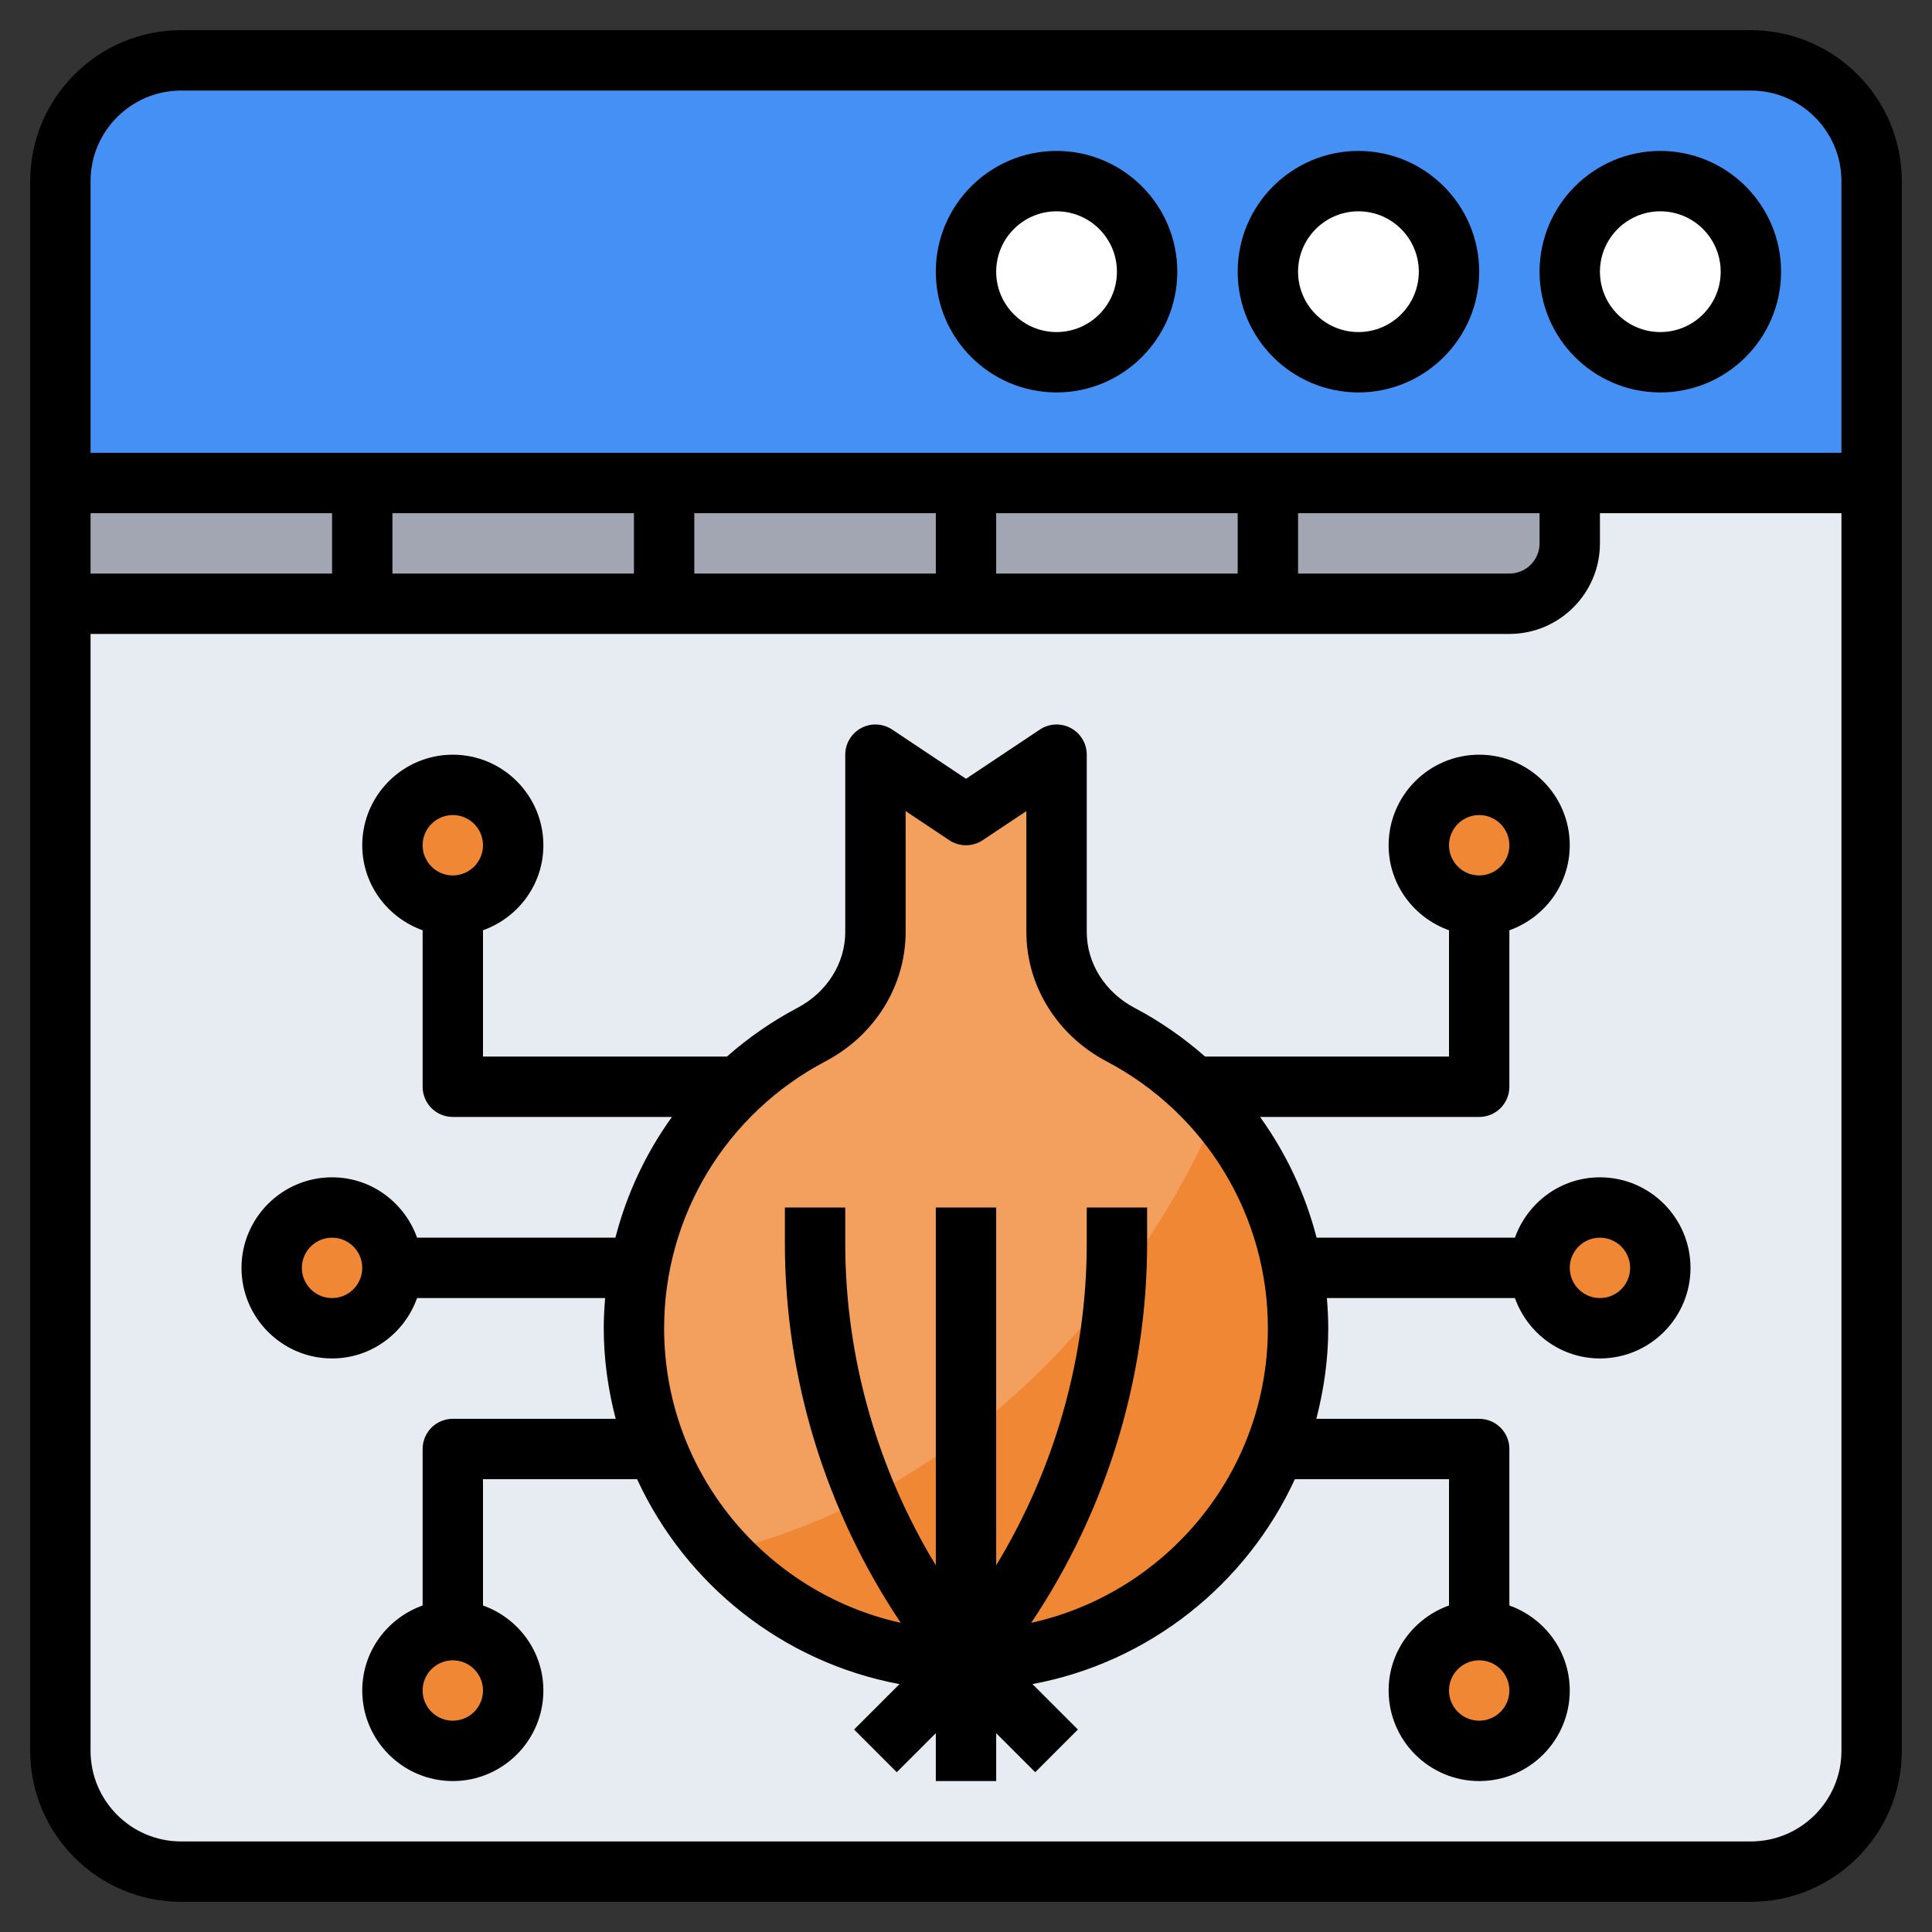 <svg xmlns="http://www.w3.org/2000/svg" id="Layer_3" height="512" viewBox="0 0 64 64" width="512"><rect x="0" y="0" width="64" height="64" fill="#333333" stroke="none"/><g><path d="m58 62h-52c-2.209 0-4-1.791-4-4v-52c0-2.209 1.791-4 4-4h52c2.209 0 4 1.791 4 4v52c0 2.209-1.791 4-4 4z" fill="#e7ebf2"></path><path d="m58.075 2h-52c-2.209 0-4 1.791-4 4v10h60v-10c0-2.209-1.791-4-4-4z" fill="#4590f4"></path><circle cx="55" cy="9" fill="#fff" r="3"></circle><circle cx="45" cy="9" fill="#fff" r="3"></circle><circle cx="35" cy="9" fill="#fff" r="3"></circle><path d="m2 20h48c1.105 0 2-.895 2-2v-2h-49.925z" fill="#a2a6b2"></path><g fill="#f08735"><circle cx="49" cy="28" r="2"></circle><circle cx="53" cy="42" r="2"></circle><circle cx="15" cy="56" r="2"></circle><circle cx="15" cy="28" r="2"></circle><circle cx="49" cy="56" r="2"></circle><circle cx="11" cy="42" r="2"></circle><path d="m43 44c0-4.225-2.385-7.887-5.88-9.727-1.278-.673-2.12-1.954-2.12-3.399v-5.874l-3 2-3-2v5.873c0 1.445-.842 2.726-2.12 3.399-3.495 1.841-5.88 5.503-5.88 9.728 0 6.075 4.925 11 11 11 6.075 0 11-4.925 11-11z"></path></g><path d="m40.325 36.841c-.898-1.041-1.978-1.922-3.205-2.568-1.278-.673-2.12-1.954-2.12-3.4v-5.873l-3 2-3-2v5.873c0 1.445-.842 2.726-2.12 3.399-3.495 1.841-5.88 5.503-5.88 9.728 0 2.862 1.102 5.459 2.893 7.416 7.169-1.732 13.162-7.198 16.432-14.575z" fill="#f39f5d"></path><g><path d="m58 1h-52c-2.757 0-5 2.243-5 5v52c0 2.757 2.243 5 5 5h52c2.757 0 5-2.243 5-5v-52c0-2.757-2.243-5-5-5zm-52 2h52c1.654 0 3 1.346 3 3v9h-58v-9c0-1.654 1.346-3 3-3zm-3 16v-2h8v2zm10-2h8v2h-8zm10 0h8v2h-8zm10 0h8v2h-8zm10 0h8v1c0 .551-.448 1-1 1h-7zm15 44h-52c-1.654 0-3-1.346-3-3v-37h47c1.654 0 3-1.346 3-3v-1h8v41c0 1.654-1.346 3-3 3z"></path><path d="m55 13c2.206 0 4-1.794 4-4s-1.794-4-4-4-4 1.794-4 4 1.794 4 4 4zm0-6c1.103 0 2 .897 2 2s-.897 2-2 2-2-.897-2-2 .897-2 2-2z"></path><path d="m45 13c2.206 0 4-1.794 4-4s-1.794-4-4-4-4 1.794-4 4 1.794 4 4 4zm0-6c1.103 0 2 .897 2 2s-.897 2-2 2-2-.897-2-2 .897-2 2-2z"></path><path d="m35 13c2.206 0 4-1.794 4-4s-1.794-4-4-4-4 1.794-4 4 1.794 4 4 4zm0-6c1.103 0 2 .897 2 2s-.897 2-2 2-2-.897-2-2 .897-2 2-2z"></path><path d="m53 39c-1.302 0-2.402.839-2.816 2h-6.57c-.373-1.446-1.009-2.8-1.873-4h7.259c.553 0 1-.447 1-1v-5.184c1.161-.414 2-1.514 2-2.816 0-1.654-1.346-3-3-3s-3 1.346-3 3c0 1.302.839 2.402 2 2.816v4.184h-8.08c-.704-.617-1.482-1.163-2.334-1.612-.979-.515-1.586-1.479-1.586-2.514v-5.874c0-.369-.203-.708-.528-.882-.324-.174-.721-.155-1.026.05l-2.446 1.63-2.445-1.63c-.307-.205-.702-.224-1.026-.05-.326.174-.529.513-.529.882v5.874c0 1.036-.607 1.999-1.586 2.514-.853.449-1.631.995-2.334 1.612h-8.08v-4.184c1.161-.414 2-1.514 2-2.816 0-1.654-1.346-3-3-3s-3 1.346-3 3c0 1.302.839 2.402 2 2.816v5.184c0 .553.447 1 1 1h7.259c-.865 1.2-1.501 2.554-1.873 4h-6.57c-.414-1.161-1.514-2-2.816-2-1.654 0-3 1.346-3 3s1.346 3 3 3c1.302 0 2.402-.839 2.816-2h6.23c-.028.331-.046.664-.046 1 0 1.038.146 2.039.395 3h-5.395c-.553 0-1 .447-1 1v5.184c-1.161.414-2 1.514-2 2.816 0 1.654 1.346 3 3 3s3-1.346 3-3c0-1.302-.839-2.402-2-2.816v-4.184h5.105c1.604 3.481 4.82 6.066 8.692 6.788l-1.505 1.505 1.414 1.414 1.294-1.293v1.586h2v-1.586l1.293 1.293 1.414-1.414-1.505-1.505c3.872-.722 7.088-3.307 8.692-6.788h5.106v4.184c-1.161.414-2 1.514-2 2.816 0 1.654 1.346 3 3 3s3-1.346 3-3c0-1.302-.839-2.402-2-2.816v-5.184c0-.553-.447-1-1-1h-5.395c.249-.961.395-1.962.395-3 0-.336-.018-.669-.046-1h6.23c.414 1.161 1.514 2 2.816 2 1.654 0 3-1.346 3-3s-1.346-3-3-3zm-4-12c.552 0 1 .449 1 1s-.448 1-1 1-1-.449-1-1 .448-1 1-1zm-34 0c.552 0 1 .449 1 1s-.448 1-1 1-1-.449-1-1 .448-1 1-1zm-4 16c-.552 0-1-.448-1-1s.448-1 1-1 1 .448 1 1-.448 1-1 1zm4 14c-.552 0-1-.448-1-1s.448-1 1-1 1 .448 1 1-.448 1-1 1zm34 0c-.552 0-1-.448-1-1s.448-1 1-1 1 .448 1 1-.448 1-1 1zm-14.839-3.242c2.481-3.703 3.839-8.083 3.839-12.569v-1.189h-2v1.189c0 3.774-1.06 7.464-3 10.664v-11.853h-2v11.854c-1.94-3.201-3-6.89-3-10.664v-1.19h-2v1.189c0 4.486 1.358 8.865 3.839 12.569-4.477-.991-7.839-4.987-7.839-9.758 0-3.718 2.049-7.106 5.346-8.843 1.637-.861 2.654-2.503 2.654-4.283v-4.005l1.445.963c.336.224.773.224 1.109 0l1.446-.963v4.005c0 1.781 1.017 3.422 2.654 4.284 3.297 1.736 5.346 5.124 5.346 8.842 0 4.771-3.362 8.767-7.839 9.758zm18.839-10.758c-.552 0-1-.448-1-1s.448-1 1-1 1 .448 1 1-.448 1-1 1z"></path></g></g></svg>